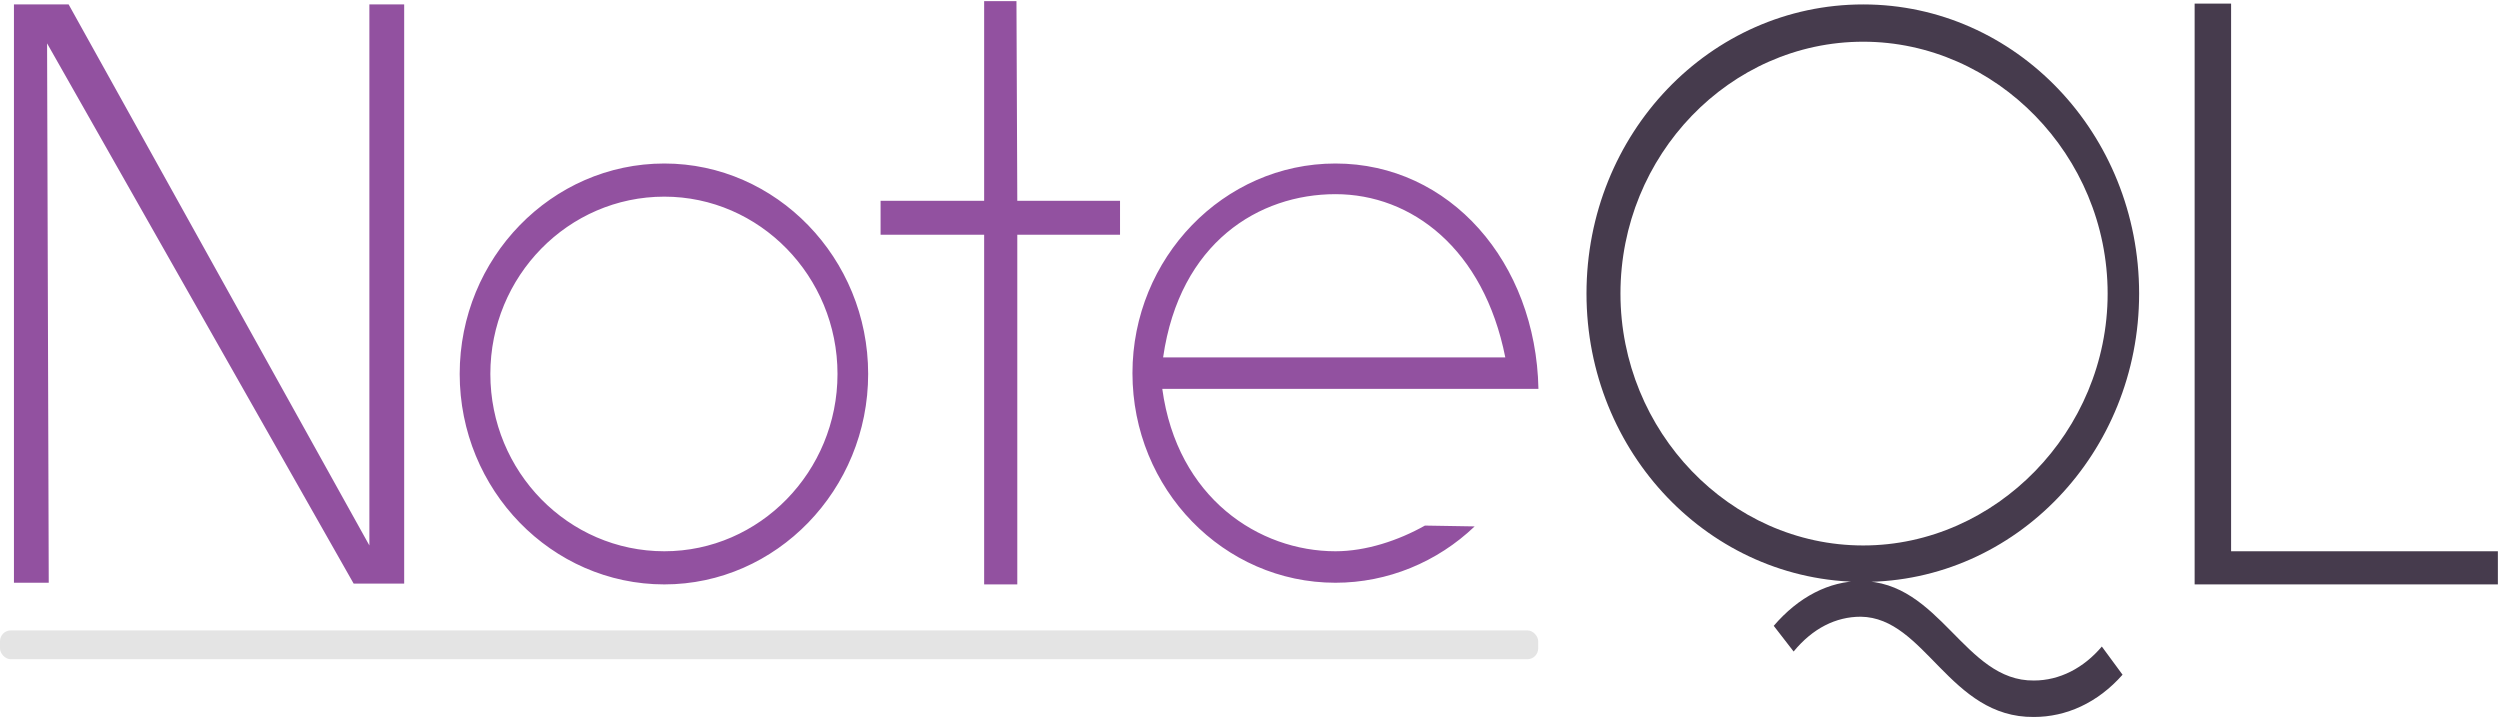<?xml version="1.0" encoding="UTF-8"?>
<svg width="694px" height="200px" viewBox="0 0 694 200" version="1.1" xmlns="http://www.w3.org/2000/svg" xmlns:xlink="http://www.w3.org/1999/xlink">
    <!-- Generator: Sketch 57.1 (83088) - https://sketch.com -->
    <title>Group</title>
    <desc>Created with Sketch.</desc>
    <g id="Logo" stroke="none" stroke-width="1" fill="none" fill-rule="evenodd">
        <g id="Artboard-Copy">
            <g id="Group" transform="translate(-12, -11)">
                <rect id="Rectangle" fill="#E4E4E4" x="12" y="186" width="427" height="8" rx="3"></rect>
                <path d="M124.2,173 L110.17,173 L25.07,23.04 L25.53,172.77 L15.87,172.77 L15.87,12.23 L31.05,12.23 L114.54,162.42 L114.54,12.23 L124.2,12.23 L124.2,173 Z M196.42,56.39 C227.47,56.39 253,82.61 253,114.81 C253,147.01 227.47,173.23 196.42,173.23 C165.14,173.23 139.61,147.01 139.61,114.81 C139.61,82.61 165.14,56.39 196.42,56.39 Z M196.42,164.03 C222.87,164.03 244.49,141.95 244.49,114.81 C244.49,87.67 222.87,65.59 196.42,65.59 C169.74,65.59 148.12,87.67 148.12,114.81 C148.12,141.95 169.74,164.03 196.42,164.03 Z M322.92,66.74 L322.92,76.17 L294.4,76.17 L294.4,173.23 L285.2,173.23 L285.2,76.17 L256.45,76.17 L256.45,66.74 L285.2,66.74 L285.2,11.31 L294.17,11.31 L294.4,66.74 L322.92,66.74 Z M382.72,56.39 C414.46,56.39 438.38,83.76 439.07,118.95 L334.65,118.95 C338.79,149.31 361.56,164.03 382.72,164.03 C391.23,164.03 400.2,161.04 407.56,156.9 L421.36,157.13 C411.01,167.02 397.21,172.77 382.72,172.77 C351.67,172.77 326.37,146.78 326.37,114.58 C326.37,82.61 351.67,56.39 382.72,56.39 Z M334.88,110.21 L429.87,110.21 C423.89,80.08 403.88,64.9 382.72,64.9 C361.56,64.9 339.48,78.24 334.88,110.21 Z" id="Note" fill="#9251A0" fill-rule="nonzero"></path>
                <path d="M529.23,12.23 C571.55,12.23 605.82,48.11 605.82,92.5 C605.82,136.66 571.55,172.54 529.23,172.54 C486.68,172.54 452.41,136.66 452.41,92.5 C452.41,48.11 486.68,12.23 529.23,12.23 Z M529.23,162.42 C566.03,162.42 597.08,130.68 597.08,92.5 C597.08,54.09 566.03,22.58 529.23,22.58 C492.2,22.58 461.84,54.09 461.84,92.5 C461.84,130.68 492.2,162.42 529.23,162.42 Z M595.47,190.48 L601.22,198.3 C594.32,206.12 585.58,210.03 576.61,210.03 C553.15,210.26 546.48,182.43 528.54,182.2 C521.64,182.2 515.2,185.42 509.91,191.86 L504.39,184.73 C511.29,176.68 519.8,172.31 528.54,172.31 C550.62,172.31 557.29,200.14 576.61,199.91 C583.74,199.91 590.41,196.46 595.47,190.48 Z M621.23,12 L631.35,12 L631.35,164.03 L705.41,164.03 L705.41,173.23 L621.23,173.23 L621.23,12 Z" id="QL" fill="#463B4D" fill-rule="nonzero"></path>
            </g>
        </g>
    </g>
</svg>